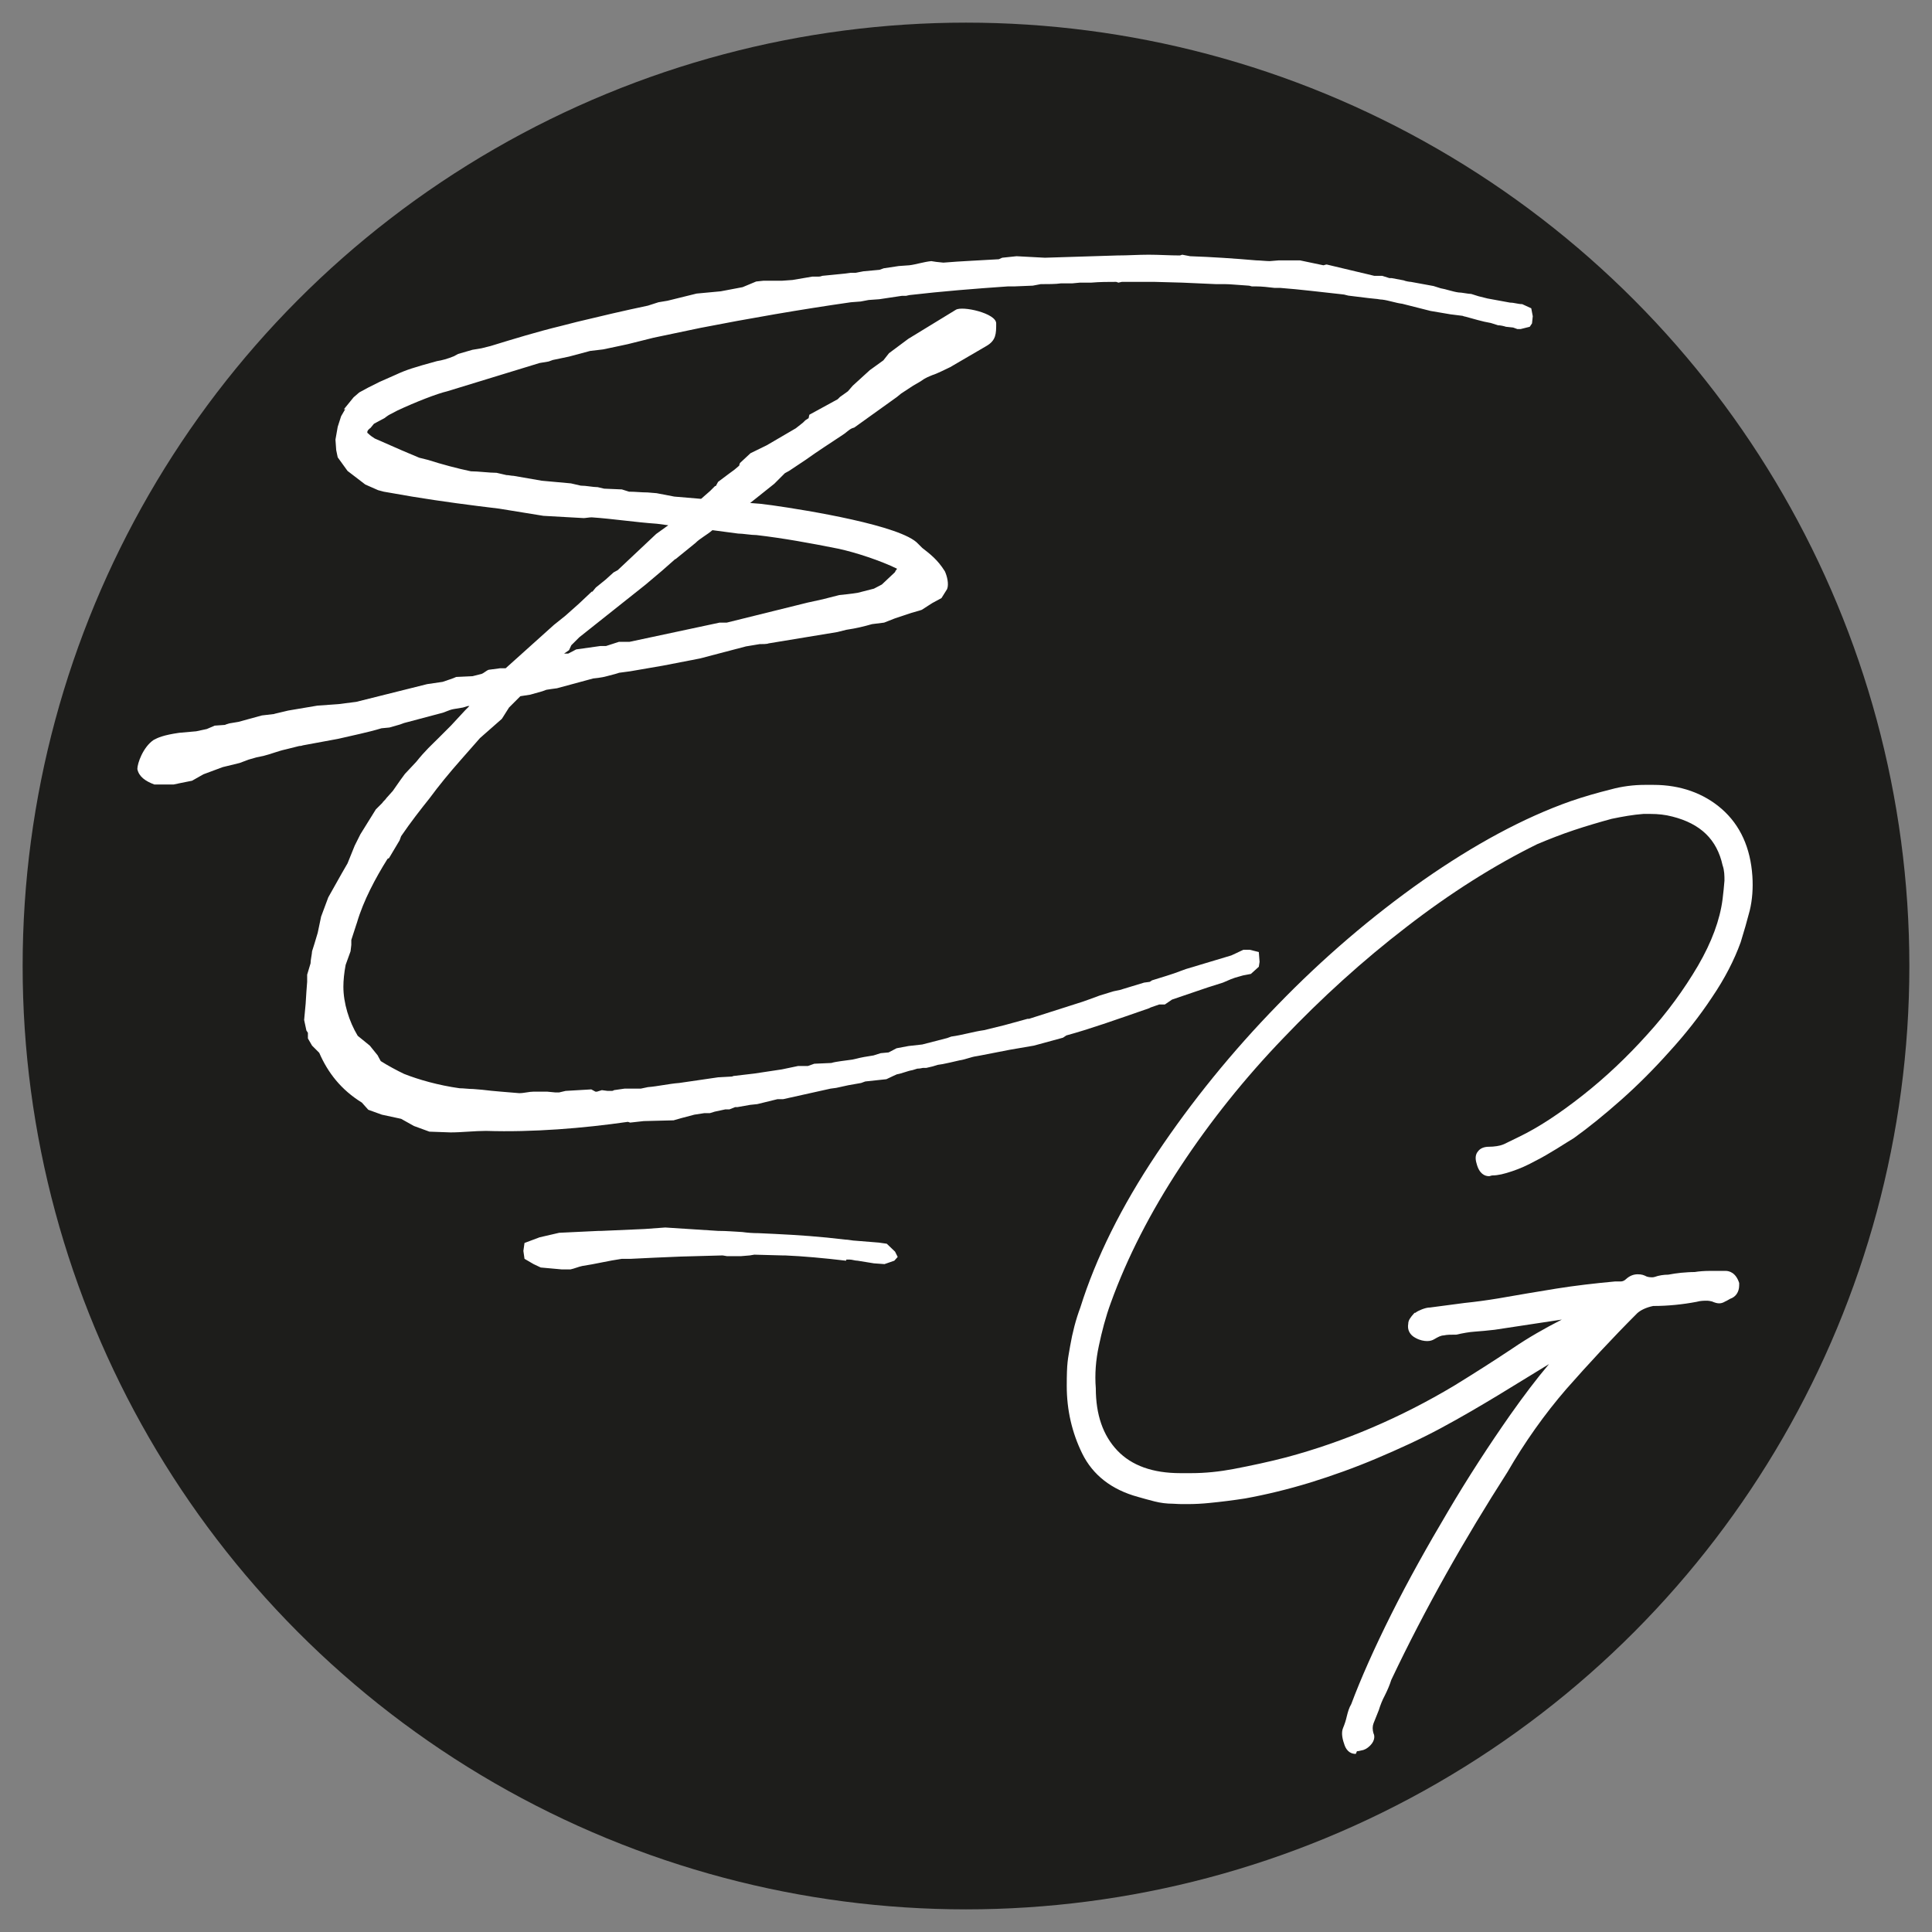 <svg xmlns="http://www.w3.org/2000/svg" id="Capa_1" viewBox="0 0 512 512"><rect x="0" y="0" width="512" height="512" fill="#808080" stroke="none"/><defs><style>      .st0 {        fill: #fff;      }      .st1 {        fill: #1d1d1b;      }    </style></defs><circle class="st1" cx="256" cy="256" r="250"></circle><g><path class="st0" d="M91.1,108.5l2.6-3.2,1.5-1.3,2.4-1.3,3-1.5,4.3-1.9c2.8-1.3,4.7-1.9,10.9-3.6,1.3-.2,2.8-.6,4.5-1.3l1.1-.6,3.8-1.1,2.4-.4,2.4-.6c6.2-1.9,12.4-3.8,18.6-5.3l4.3-1.1c6.2-1.5,12.6-3,18.8-4.3l2.8-.9,2.4-.4,7.7-1.9,6.4-.6,5.8-1.1,3.6-1.5,1.9-.2h4.9l2.8-.2,5.3-.9h1.7c.1,0,.4,0,.9-.2l6-.6,1.5-.2h1.3l2.1-.4,4.3-.4,1.1-.4,4-.6,2.8-.2c1.7-.2,3.8-.9,5.8-1.1l1.3.2,1.9.2c4.7-.4,10-.6,14.7-.9l.9-.4,3.8-.4,7.5.4,19.2-.6c2.8,0,5.5-.2,8.3-.2s5.6.2,8.3.2l.6-.2,2.1.4c5.8.2,11.7.6,17.5,1.1.9,0,2.6.2,3.6.2l2.4-.2h5.6l6.2,1.3c.2,0,.6-.2.9-.2l12.6,3h2.1l1.9.6h.6l3.2.6c.4.2,1.5.4,1.9.4l6,1.1,1.9.6c1.3.2,3.2.9,4.7,1.1.9,0,2.6.4,3.4.4l1.9.6,2.4.6,6,1.1c1.1,0,2.1.4,3.2.4l2.4,1.1.4,2.1-.2,1.9-.6.9-2.4.6h-.9l-1.1-.4-1.9-.2c-.6-.2-1.5-.4-2.1-.4l-1.9-.6c-2.4-.4-4.5-1.1-6.8-1.7-.2,0-.7-.2-.7-.2l-3.2-.4-5.3-.9-7.5-1.9c-1.7-.2-3.6-.9-5.3-1.1-.6,0-1.3-.2-1.7-.2l-1.9-.2-4.9-.6c-.6,0-1.5-.4-2.1-.4-5.6-.6-11.1-1.3-16.4-1.7h-1.5c-1.7-.2-3.4-.4-4.9-.4h-1.1c-.2,0-.6-.2-.9-.2-3.2-.2-4.9-.4-6.2-.4h-2.4l-9-.4-7.3-.2h-8.7l-.9.2-.6-.2c-2.1,0-4.3,0-6.6.2h-3l-2.1.2h-3c-1.3.2-3.4.2-5.3.2l-2.1.4-4.9.2h-1.7c-8.7.6-17.5,1.3-26.1,2.3l-.9.2h-1.1l-6,.9-2.8.2-2.1.4-2.6.2c-13.3,1.9-27.1,4.3-39.9,6.8l-12.4,2.6-6.8,1.7-2.8.6-3.8.8-3.4.4-5.6,1.5-4.3.9-1.1.4-2.4.4-14.7,4.5-9.8,3c-2.6.6-8.3,2.8-13.2,5.1l-2.1,1.1c-.4.2-1.3.9-1.3.9l-2.8,1.5-.9,1.1c-.9.6-1.1,1.3-.6,1.5.6.6,1.1.9,1.7,1.3l7.3,3.2,4.5,1.9,2.4.6c3.4,1.1,7.9,2.3,11.3,3,1.9,0,4.9.4,6.8.4l2.6.6c.6,0,1.3.2,1.9.2l7.5,1.3,7.7.7,2.6.6c1.5,0,3.2.4,4.5.4l1.7.4,4.7.2,1.9.6c1.7,0,3.2.2,4.9.2l2.4.2,4.7.9,7.1.6,2.4-2.1,1.3-1.3h.2l.6-1.1,2.8-2.1,1.5-1.1,1.3-1.1c0-.2.2-.7.2-.7l2.8-2.6,4.3-2.1,7.7-4.5,1.9-1.5.6-.6.9-.6c0-.2.2-.9.2-.9l7.5-4.1.6-.6,2.1-1.5,1.3-1.5,4.5-4.1,3.6-2.6,1.5-1.9,5.1-3.8,12.6-7.7c1.7-1.1,10.7.9,10.7,3.6s0,4.5-2.6,6l-9.6,5.6c-1.3.6-3.4,1.7-4.7,2.1-.9.4-1.7.6-3.2,1.7l-1.9,1.1-3.2,2.1-1.1.9-11.3,8.1-.6.2c-.9.4-1.7,1.3-2.4,1.7-3.6,2.4-6.6,4.3-9.8,6.6l-4.5,3-1.1.6-2.8,2.8-6.4,5.1,2.6.2s1.7.2,3.2.4c9.2,1.3,34.4,5.4,38.7,10.2l1.3,1.3-.2-.2c1.9,1.5,4,3,6,6.2.6,1.3,1.1,3.4.6,4.7l-1.5,2.4-2.4,1.3-1.1.7-1.7,1.1-.6.2-2.1.6-4.5,1.5-2.8,1.1-3.2.4c-2.1.6-4.1,1.1-6.8,1.5l-2.4.6-18.2,3c-.4.2-1.7.2-2.4.2l-3.6.6-12.2,3.2-9.8,1.9-8.7,1.5-3,.4c.2,0-1.9.6-3.2.9-1.3.4-3.6.6-3.6.6l-9.6,2.6-1.5.2-1.3.2-1.1.4-3.2.9-2.6.4-3,3-1.9,3-5.8,5.1-5.1,5.8c-3,3.4-5.8,6.8-8.3,10.2-2.4,3-4.9,6.2-7.5,10l-.4,1.1-2.8,4.7-.4.2c-3.2,5.1-6.4,11.1-8.1,16.9l-.2.6-1.3,4v1.3l-.2,1.7-1.3,3.6c-.4,2.1-.6,4.1-.6,5.8,0,4.3,1.5,9.2,3.8,13l3.2,2.6,2.1,2.6.2.4.6,1.1c1.7,1.1,4.5,2.6,6.2,3.4,3.8,1.5,9,3,14.7,3.8,1.1,0,2.4.2,3.6.2l2.4.2c3.2.4,6.4.6,9.8.9,1.3,0,2.6-.4,3.8-.4h3.6l2.1.2h1.1l1.7-.4,6.8-.4,1.1.6h.4l1.3-.4,1.5.2h1.1c.1,0,.4,0,.6-.2l2.8-.4h4.3l1.9-.4c2.6-.2,5.6-.9,8.3-1.1l10.3-1.5,3.6-.2c.2,0,.4-.2.9-.2l5.1-.6,7.3-1.1,4.3-.9h2.6l1.7-.6,4.5-.2c1.3-.4,3.6-.6,5.6-.9l.9-.2c1.5-.4,2.8-.6,4.7-.9l1.9-.6,2.1-.2,2.1-1.1,3.2-.6,3.6-.4,6.6-1.7,1.1-.4c3-.4,5.8-1.3,8.7-1.7l5.3-1.3,6.2-1.7h.4l14.1-4.5,1.7-.6,3-1.1,3.6-1.1,1.9-.4.6-.2,5.6-1.7,1.5-.2.6-.4c2.8-.9,5.1-1.5,7.9-2.6l1.1-.4,12-3.6,1.3-.6,1.9-.9h1.7l2.4.6.2,2.6-.2,1.3-2.1,1.9-2.1.4-2.1.6-1.1.4-2.1.9-4.1,1.3-9.4,3.2-1.9,1.3h-1.5l-2.6.9h.2c-9.8,3.4-16,5.6-22.2,7.3l-.9.6-7.7,2.1-6.4,1.1-7.7,1.5-1.1.2c-1.5.2-3,.9-4.5,1.1l-2.6.6-1.9.4-1.3.2-1.3.4-1.7.4h-.9c-.2,0-.6.2-1.5.2l-1.3.4c-1.3.2-2.8.9-4.1,1.1l-.9.4-1.9.9-5.6.6-1.1.4-3.4.6-3.2.7-1.5.2-12.6,2.8h-1.5l-5.3,1.3-1.9.2-3.4.6h-.6l-1.5.6h-1.1l-2.8.6-1.3.4h-1.5l-2.6.4-3.4.9-2.1.6-7.9.2-3.6.4-.6-.2c-11.8,1.7-25.2,2.8-37.6,2.4-3,0-6.4.4-9.4.4l-5.6-.2-4.1-1.5-3.4-1.9-5.1-1.1-3.6-1.3-1.7-1.9c-5.5-3.4-9-7.9-11.3-13.2l-1.9-1.9-1.1-1.9v-1.5l-.4-.6-.6-2.8.4-4.3.2-3.2.2-2.6v-1.9l.9-3c0-.9.4-2.6.4-3.2l.6-1.9.9-3,.9-4.3,1.9-5.1,3.6-6.4,1.5-2.6,1.9-4.7,1.5-3,4.1-6.6,1.7-1.7c.2-.4.9-.9,1.1-1.3l1.7-1.9,2.1-3,1.1-1.5,3-3.2c2.4-3,4.1-4.5,5.8-6.2l3.4-3.4,3.8-4.1,1.1-1.1h-.4l-1.3.4-2.4.4c-1.3.2-2.4.9-3.4,1.1l-9.8,2.6-1.1.4-2.8.8-2.1.2c-3.6,1.1-7.7,1.9-11.5,2.8l-9.2,1.7c-.2,0-.4.2-1.1.2l-3.6.9c-1.9.4-4.1,1.3-5.8,1.7l-1.9.4-2.1.6-2.4.9-4.5,1.1-5.1,1.9-3,1.7-3,.6-1.9.4h-5.1c-2.4-.9-4.1-2.1-4.5-4.1,0-1.5,1.5-5.8,4.3-7.7,1.1-.6,2.6-1.3,6.8-1.9l4.5-.4,2.8-.6,2.1-.9,2.8-.2c-.2,0,.4-.2,1.1-.4l2.4-.4,6.2-1.7,3.4-.4h-.2l3.8-.9,7.7-1.3,5.6-.4,4.7-.6,18.8-4.7,4.1-.6c1.1-.4,2.8-.9,3.6-1.3l4.3-.2,2.4-.6c.6-.2,1.3-.9,1.9-1.1l3-.4h1.5l12.8-11.5,3-2.4,3.6-3.2,3.4-3.2h.2l.9-1.1,2.6-2.1,2.1-1.9,1.1-.6,10.2-9.6,3.2-2.3-3-.4c-5.8-.4-11.5-1.3-17.3-1.7-.6,0-1.7.2-2.1.2l-10.7-.6-11.7-1.9c-7.5-.9-15.2-1.9-23.1-3.2l-7.5-1.3-1.5-.4-3.4-1.5-3-2.3-1.7-1.3-2.6-3.6-.4-1.9-.2-2.8.6-3.4.9-2.8,1.1-1.9h0ZM178.9,148.2l-3.4,3-4.5,3.8-17.5,13.9-2.1,2.1-.6,1.3-1.3.9h1.1l2.1-1.1,6.4-.9h1.5l3.4-1.1h2.8l23.9-5.1h1.9l21.4-5.3,4.1-.9,4.3-1.1c.2,0,3.8-.4,4.9-.6l4.3-1.1,2.1-1.1,3.4-3.2s.2-.2.2-.4c.3-.3.4-.5.4-.6-4.3-2.1-10.9-4.3-15.6-5.3-7.5-1.5-14.7-2.8-21.6-3.6-1.5,0-3.6-.4-4.9-.4l-6.8-.9c-1.5,1.3-3.2,2.1-4.5,3.4l-5.3,4.3h0Z"></path><path class="st0" d="M359.3,464.8c-.9,0-2.4-.3-3.1-2.7-.6-1.7-.7-3.1-.3-4.1.5-1.2.8-2.2,1-3.1.3-1.2.6-2.3,1.2-3.3,2.5-6.7,6.1-14.8,10.6-23.8,4.5-9,9.6-18.1,15-27.2,5.3-9,10.9-17.6,16.5-25.6,3.6-5.1,7-9.6,10.3-13.5l-13.4,8.2c-4.8,2.9-9.9,5.9-15.3,8.8-5.4,2.9-11.1,5.5-17,8s-11.8,4.6-17.6,6.4c-5.9,1.8-11.7,3.2-17.2,4.2-3.2.5-6.4.9-9.5,1.2-1.9.2-3.9.3-5.8.3s-2.6,0-3.9-.1h0c-1.6,0-3.2-.2-4.8-.6-1.6-.4-3-.8-4.4-1.2-7-1.9-12-5.8-14.8-11.5-2.7-5.5-4.1-11.5-4.1-17.9s.3-7,.9-10.6c.6-3.5,1.5-7,2.7-10.2,4.1-13.1,10.9-26.8,20.2-40.7,9.3-13.9,20.1-27.2,32.1-39.5,12-12.4,25-23.5,38.5-33,13.6-9.5,26.7-16.6,39.2-21,3.5-1.2,7-2.2,10.6-3.1,2.9-.8,6-1.2,9-1.2s1.5,0,2.3,0h0c7.1,0,13.3,2.2,18.1,6.4,4.9,4.3,7.6,10.3,8.1,17.8.2,3.1,0,6.2-.7,9.1-.7,2.7-1.5,5.5-2.4,8.4-1.7,4.7-4.2,9.6-7.6,14.6-3.3,5-7.1,9.8-11.3,14.4-4.1,4.6-8.4,8.9-12.8,12.8-4.4,3.9-8.6,7.3-12.5,10.1-1.2.7-2.7,1.7-4.5,2.8-1.8,1.1-3.8,2.3-5.8,3.3-2,1.1-4,2-6.1,2.7s-3.7,1.1-5.2,1.1c-.3,0-.6.2-.9.2-1.1,0-2.6-.6-3.3-3.4-.4-1.3-.3-2.4.4-3.2.6-.8,1.6-1.2,2.9-1.2s2.9-.2,4-.7c1.2-.6,2.5-1.2,3.9-1.9,5.2-2.5,10.8-6.2,16.9-11,6.1-4.8,11.8-10.2,17.1-16.1,5.3-5.8,9.8-12,13.5-18.3,3.6-6.2,5.8-12.1,6.5-17.6.2-1.8.4-3.4.5-4.9,0-1.3,0-2.7-.5-4.1-1.5-6.8-5.8-11-13.3-12.9-1.9-.5-3.8-.7-5.8-.7s-1.3,0-1.9,0c-2.7.2-5.5.7-8.4,1.3-3.3.9-6.7,1.9-10,3-3.3,1.1-6.6,2.4-9.7,3.7-11.4,5.6-23.1,13-34.6,21.9-11.6,8.9-22.6,18.9-32.7,29.5-10.2,10.6-19.4,22.1-27.3,34.1-7.9,12-14.1,24.1-18.4,36-1.4,3.8-2.4,7.7-3.2,11.5-.8,3.7-1.1,7.5-.8,11.2,0,7,1.9,12.5,5.7,16.5,3.8,4,9.4,6,16.7,6,1,0,2,0,2.9,0,3.7,0,7.5-.4,11.2-1.1,4.7-.9,9.4-1.9,14-3.1,15.3-4.1,30.3-10.5,44.5-19,5.2-3.2,10.4-6.5,15.5-9.9,4.1-2.8,8.5-5.3,13-7.6l-17.8,2.7c-1.9.2-3.6.4-5.3.5-1.5.1-3.1.4-4.9.8h-.2c0,0-.2,0-.2,0-1.1,0-2,0-2.9.2-.7,0-1.5.4-2.5,1-.5.3-1.1.5-1.9.5s-1.9-.2-3-.8c-1.6-.8-2.3-2.2-2-3.8,0-.9.6-1.7,1.5-2.7l.2-.2h.2c.5-.4,1-.6,1.7-.9.8-.3,1.5-.5,2.2-.5,3-.4,6.1-.8,9.1-1.2,2.9-.3,5.9-.7,8.9-1.2,5.2-.9,10.4-1.8,15.4-2.6,5-.8,10.2-1.4,15.6-1.9h1.1c.1,0,.2,0,.4,0,.5,0,1-.2,1.5-.7.9-.8,1.9-1.2,3-1.2s1.6.2,2.4.6c.3.1.8.2,1.2.2s.6,0,.9-.1c1.1-.4,2.4-.6,3.6-.6,1.1-.2,2.3-.4,3.4-.5,1.2-.1,2.4-.2,3.6-.2,1.2-.2,2.7-.3,4.1-.3h4.1c.9,0,2.7.4,3.6,3.2v.3c0,0,0,.3,0,.3,0,1.8-.9,3.1-2.4,3.6-.4.2-.8.5-1.3.7-.5.3-1,.5-1.6.5s-1.2-.2-1.9-.5c-.4-.1-.9-.2-1.4-.2s-1.7,0-2.7.3c-3.7.7-7.6,1.1-11.5,1.1-1.9.4-3.3,1.1-4.2,1.9-6.6,6.6-12.9,13.4-18.8,20.1-5.8,6.7-11.1,14.2-15.6,22-5.7,8.9-11.2,18-16.3,27.1-5.1,9.1-10,18.5-14.5,28-.4,1.3-1,2.7-1.7,4.1-.7,1.3-1.2,2.6-1.6,3.9l-1.4,3.5c-.3.8-.3,1.7,0,2.7.2.3.6,1.7-.9,3.2-.8.8-1.6,1.2-2.4,1.3-.4.1-.8.2-1.1.2h0Z"></path></g><path class="st0" d="M224.2,334.1c-5.9-.7-11.4-1.2-16.2-1.4h-.7l-7.4-.2-1.2.2-2.4.2h-3.6l-1.2-.2-11,.3-7.1.3-6.2.3h-2.4c-3.5.5-7.1,1.4-10.5,1.9-1,.2-2.1.7-3.1.9h-2.4l-5.5-.5-1.9-.9-2.4-1.4-.3-2.1.3-2.1,4-1.5,5.2-1.2,10.5-.5h.7l11.4-.5,5.5-.4,14,.9c2.4,0,4.3.2,6.4.3,1.4.2,2.9.3,4.3.3l4.3.2c6.2.3,12.1.7,18.6,1.5.9,0,2.1.3,2.8.3l6.2.5,2.1.3,2.2,2.1.7,1.4-.9,1-2.6.9-2.8-.2-4.3-.7c-.7,0-1.5-.3-2.1-.3h-.9,0Z"></path></svg>